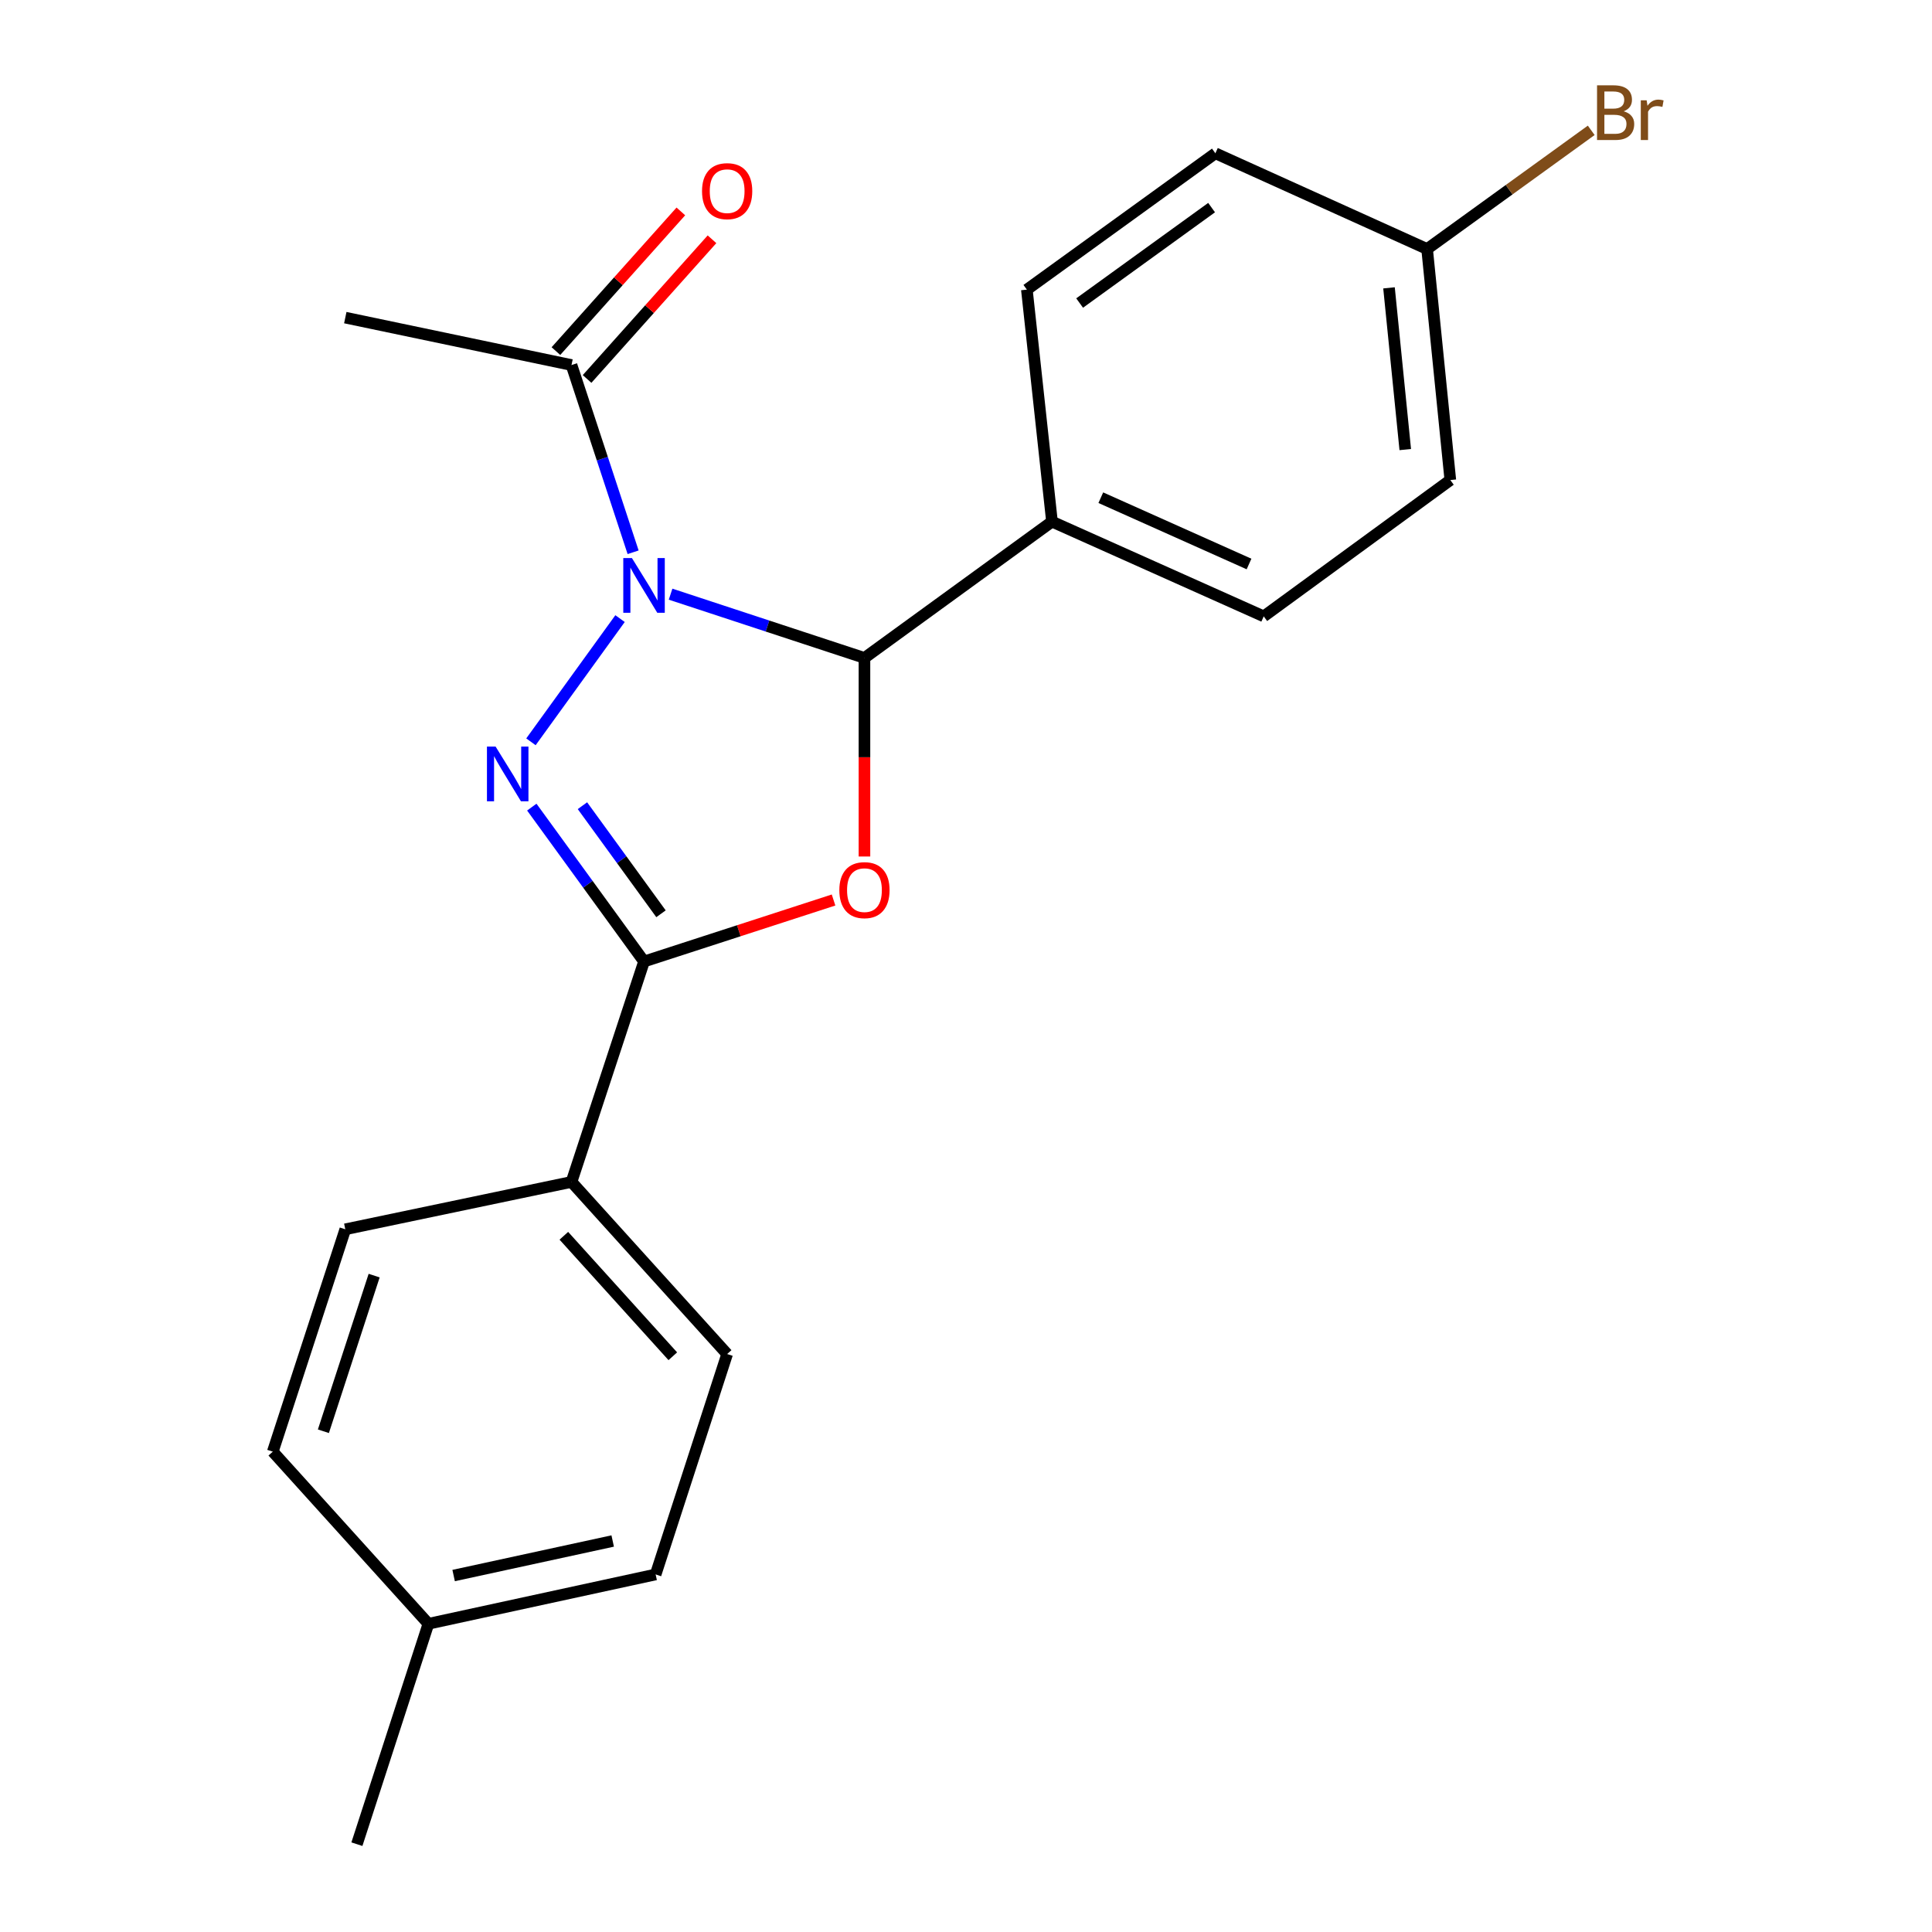<?xml version='1.0' encoding='iso-8859-1'?>
<svg version='1.1' baseProfile='full'
              xmlns='http://www.w3.org/2000/svg'
                      xmlns:rdkit='http://www.rdkit.org/xml'
                      xmlns:xlink='http://www.w3.org/1999/xlink'
                  xml:space='preserve'
width='1000px' height='1000px' viewBox='0 0 1000 1000'>
<!-- END OF HEADER -->
<rect style='opacity:1.0;fill:#FFFFFF;stroke:none' width='1000' height='1000' x='0' y='0'> </rect>
<path class='bond-0' d='M 320.933,320.19 L 274.818,383.959' style='fill:none;fill-rule:evenodd;stroke:#0000FF;stroke-width:6px;stroke-linecap:butt;stroke-linejoin:miter;stroke-opacity:1' />
<path class='bond-2' d='M 347.092,307.54 L 397.267,324.045' style='fill:none;fill-rule:evenodd;stroke:#0000FF;stroke-width:6px;stroke-linecap:butt;stroke-linejoin:miter;stroke-opacity:1' />
<path class='bond-2' d='M 397.267,324.045 L 447.441,340.549' style='fill:none;fill-rule:evenodd;stroke:#000000;stroke-width:6px;stroke-linecap:butt;stroke-linejoin:miter;stroke-opacity:1' />
<path class='bond-4' d='M 327.702,285.857 L 311.755,237.399' style='fill:none;fill-rule:evenodd;stroke:#0000FF;stroke-width:6px;stroke-linecap:butt;stroke-linejoin:miter;stroke-opacity:1' />
<path class='bond-4' d='M 311.755,237.399 L 295.808,188.94' style='fill:none;fill-rule:evenodd;stroke:#000000;stroke-width:6px;stroke-linecap:butt;stroke-linejoin:miter;stroke-opacity:1' />
<path class='bond-3' d='M 275.259,417.76 L 304.304,457.717' style='fill:none;fill-rule:evenodd;stroke:#0000FF;stroke-width:6px;stroke-linecap:butt;stroke-linejoin:miter;stroke-opacity:1' />
<path class='bond-3' d='M 304.304,457.717 L 333.35,497.675' style='fill:none;fill-rule:evenodd;stroke:#000000;stroke-width:6px;stroke-linecap:butt;stroke-linejoin:miter;stroke-opacity:1' />
<path class='bond-3' d='M 301.469,417.028 L 321.801,444.998' style='fill:none;fill-rule:evenodd;stroke:#0000FF;stroke-width:6px;stroke-linecap:butt;stroke-linejoin:miter;stroke-opacity:1' />
<path class='bond-3' d='M 321.801,444.998 L 342.133,472.969' style='fill:none;fill-rule:evenodd;stroke:#000000;stroke-width:6px;stroke-linecap:butt;stroke-linejoin:miter;stroke-opacity:1' />
<path class='bond-1' d='M 447.441,443.327 L 447.441,391.938' style='fill:none;fill-rule:evenodd;stroke:#FF0000;stroke-width:6px;stroke-linecap:butt;stroke-linejoin:miter;stroke-opacity:1' />
<path class='bond-1' d='M 447.441,391.938 L 447.441,340.549' style='fill:none;fill-rule:evenodd;stroke:#000000;stroke-width:6px;stroke-linecap:butt;stroke-linejoin:miter;stroke-opacity:1' />
<path class='bond-21' d='M 431.443,465.841 L 382.396,481.758' style='fill:none;fill-rule:evenodd;stroke:#FF0000;stroke-width:6px;stroke-linecap:butt;stroke-linejoin:miter;stroke-opacity:1' />
<path class='bond-21' d='M 382.396,481.758 L 333.35,497.675' style='fill:none;fill-rule:evenodd;stroke:#000000;stroke-width:6px;stroke-linecap:butt;stroke-linejoin:miter;stroke-opacity:1' />
<path class='bond-5' d='M 447.441,340.549 L 544.504,269.996' style='fill:none;fill-rule:evenodd;stroke:#000000;stroke-width:6px;stroke-linecap:butt;stroke-linejoin:miter;stroke-opacity:1' />
<path class='bond-6' d='M 333.35,497.675 L 295.808,611.766' style='fill:none;fill-rule:evenodd;stroke:#000000;stroke-width:6px;stroke-linecap:butt;stroke-linejoin:miter;stroke-opacity:1' />
<path class='bond-7' d='M 303.87,196.15 L 336.2,160' style='fill:none;fill-rule:evenodd;stroke:#000000;stroke-width:6px;stroke-linecap:butt;stroke-linejoin:miter;stroke-opacity:1' />
<path class='bond-7' d='M 336.2,160 L 368.531,123.85' style='fill:none;fill-rule:evenodd;stroke:#FF0000;stroke-width:6px;stroke-linecap:butt;stroke-linejoin:miter;stroke-opacity:1' />
<path class='bond-7' d='M 287.746,181.73 L 320.077,145.58' style='fill:none;fill-rule:evenodd;stroke:#000000;stroke-width:6px;stroke-linecap:butt;stroke-linejoin:miter;stroke-opacity:1' />
<path class='bond-7' d='M 320.077,145.58 L 352.407,109.43' style='fill:none;fill-rule:evenodd;stroke:#FF0000;stroke-width:6px;stroke-linecap:butt;stroke-linejoin:miter;stroke-opacity:1' />
<path class='bond-19' d='M 295.808,188.94 L 178.724,164.401' style='fill:none;fill-rule:evenodd;stroke:#000000;stroke-width:6px;stroke-linecap:butt;stroke-linejoin:miter;stroke-opacity:1' />
<path class='bond-8' d='M 544.504,269.996 L 654.101,319.026' style='fill:none;fill-rule:evenodd;stroke:#000000;stroke-width:6px;stroke-linecap:butt;stroke-linejoin:miter;stroke-opacity:1' />
<path class='bond-8' d='M 569.777,257.606 L 646.495,291.927' style='fill:none;fill-rule:evenodd;stroke:#000000;stroke-width:6px;stroke-linecap:butt;stroke-linejoin:miter;stroke-opacity:1' />
<path class='bond-11' d='M 544.504,269.996 L 531.502,149.908' style='fill:none;fill-rule:evenodd;stroke:#000000;stroke-width:6px;stroke-linecap:butt;stroke-linejoin:miter;stroke-opacity:1' />
<path class='bond-9' d='M 295.808,611.766 L 376.371,700.85' style='fill:none;fill-rule:evenodd;stroke:#000000;stroke-width:6px;stroke-linecap:butt;stroke-linejoin:miter;stroke-opacity:1' />
<path class='bond-9' d='M 291.849,639.638 L 348.243,701.996' style='fill:none;fill-rule:evenodd;stroke:#000000;stroke-width:6px;stroke-linecap:butt;stroke-linejoin:miter;stroke-opacity:1' />
<path class='bond-10' d='M 295.808,611.766 L 178.724,636.281' style='fill:none;fill-rule:evenodd;stroke:#000000;stroke-width:6px;stroke-linecap:butt;stroke-linejoin:miter;stroke-opacity:1' />
<path class='bond-13' d='M 654.101,319.026 L 750.684,248.473' style='fill:none;fill-rule:evenodd;stroke:#000000;stroke-width:6px;stroke-linecap:butt;stroke-linejoin:miter;stroke-opacity:1' />
<path class='bond-16' d='M 376.371,700.85 L 339.358,814.929' style='fill:none;fill-rule:evenodd;stroke:#000000;stroke-width:6px;stroke-linecap:butt;stroke-linejoin:miter;stroke-opacity:1' />
<path class='bond-15' d='M 178.724,636.281 L 141.194,751.37' style='fill:none;fill-rule:evenodd;stroke:#000000;stroke-width:6px;stroke-linecap:butt;stroke-linejoin:miter;stroke-opacity:1' />
<path class='bond-15' d='M 193.66,660.251 L 167.389,740.813' style='fill:none;fill-rule:evenodd;stroke:#000000;stroke-width:6px;stroke-linecap:butt;stroke-linejoin:miter;stroke-opacity:1' />
<path class='bond-14' d='M 531.502,149.908 L 629.082,79.343' style='fill:none;fill-rule:evenodd;stroke:#000000;stroke-width:6px;stroke-linecap:butt;stroke-linejoin:miter;stroke-opacity:1' />
<path class='bond-14' d='M 558.814,156.851 L 627.12,107.456' style='fill:none;fill-rule:evenodd;stroke:#000000;stroke-width:6px;stroke-linecap:butt;stroke-linejoin:miter;stroke-opacity:1' />
<path class='bond-12' d='M 738.667,128.89 L 629.082,79.343' style='fill:none;fill-rule:evenodd;stroke:#000000;stroke-width:6px;stroke-linecap:butt;stroke-linejoin:miter;stroke-opacity:1' />
<path class='bond-18' d='M 738.667,128.89 L 781.141,98.174' style='fill:none;fill-rule:evenodd;stroke:#000000;stroke-width:6px;stroke-linecap:butt;stroke-linejoin:miter;stroke-opacity:1' />
<path class='bond-18' d='M 781.141,98.174 L 823.616,67.459' style='fill:none;fill-rule:evenodd;stroke:#7F4C19;stroke-width:6px;stroke-linecap:butt;stroke-linejoin:miter;stroke-opacity:1' />
<path class='bond-22' d='M 738.667,128.89 L 750.684,248.473' style='fill:none;fill-rule:evenodd;stroke:#000000;stroke-width:6px;stroke-linecap:butt;stroke-linejoin:miter;stroke-opacity:1' />
<path class='bond-22' d='M 718.947,148.99 L 727.359,232.699' style='fill:none;fill-rule:evenodd;stroke:#000000;stroke-width:6px;stroke-linecap:butt;stroke-linejoin:miter;stroke-opacity:1' />
<path class='bond-17' d='M 141.194,751.37 L 221.746,840.466' style='fill:none;fill-rule:evenodd;stroke:#000000;stroke-width:6px;stroke-linecap:butt;stroke-linejoin:miter;stroke-opacity:1' />
<path class='bond-23' d='M 339.358,814.929 L 221.746,840.466' style='fill:none;fill-rule:evenodd;stroke:#000000;stroke-width:6px;stroke-linecap:butt;stroke-linejoin:miter;stroke-opacity:1' />
<path class='bond-23' d='M 317.127,797.621 L 234.798,815.497' style='fill:none;fill-rule:evenodd;stroke:#000000;stroke-width:6px;stroke-linecap:butt;stroke-linejoin:miter;stroke-opacity:1' />
<path class='bond-20' d='M 221.746,840.466 L 184.733,954.545' style='fill:none;fill-rule:evenodd;stroke:#000000;stroke-width:6px;stroke-linecap:butt;stroke-linejoin:miter;stroke-opacity:1' />
<path  class='atom-0' d='M 327.09 288.859
L 336.37 303.859
Q 337.29 305.339, 338.77 308.019
Q 340.25 310.699, 340.33 310.859
L 340.33 288.859
L 344.09 288.859
L 344.09 317.179
L 340.21 317.179
L 330.25 300.779
Q 329.09 298.859, 327.85 296.659
Q 326.65 294.459, 326.29 293.779
L 326.29 317.179
L 322.61 317.179
L 322.61 288.859
L 327.09 288.859
' fill='#0000FF'/>
<path  class='atom-1' d='M 256.525 386.439
L 265.805 401.439
Q 266.725 402.919, 268.205 405.599
Q 269.685 408.279, 269.765 408.439
L 269.765 386.439
L 273.525 386.439
L 273.525 414.759
L 269.645 414.759
L 259.685 398.359
Q 258.525 396.439, 257.285 394.239
Q 256.085 392.039, 255.725 391.359
L 255.725 414.759
L 252.045 414.759
L 252.045 386.439
L 256.525 386.439
' fill='#0000FF'/>
<path  class='atom-2' d='M 434.441 460.729
Q 434.441 453.929, 437.801 450.129
Q 441.161 446.329, 447.441 446.329
Q 453.721 446.329, 457.081 450.129
Q 460.441 453.929, 460.441 460.729
Q 460.441 467.609, 457.041 471.529
Q 453.641 475.409, 447.441 475.409
Q 441.201 475.409, 437.801 471.529
Q 434.441 467.649, 434.441 460.729
M 447.441 472.209
Q 451.761 472.209, 454.081 469.329
Q 456.441 466.409, 456.441 460.729
Q 456.441 455.169, 454.081 452.369
Q 451.761 449.529, 447.441 449.529
Q 443.121 449.529, 440.761 452.329
Q 438.441 455.129, 438.441 460.729
Q 438.441 466.449, 440.761 469.329
Q 443.121 472.209, 447.441 472.209
' fill='#FF0000'/>
<path  class='atom-8' d='M 363.371 98.939
Q 363.371 92.139, 366.731 88.339
Q 370.091 84.539, 376.371 84.539
Q 382.651 84.539, 386.011 88.339
Q 389.371 92.139, 389.371 98.939
Q 389.371 105.819, 385.971 109.739
Q 382.571 113.619, 376.371 113.619
Q 370.131 113.619, 366.731 109.739
Q 363.371 105.859, 363.371 98.939
M 376.371 110.419
Q 380.691 110.419, 383.011 107.539
Q 385.371 104.619, 385.371 98.939
Q 385.371 93.379, 383.011 90.579
Q 380.691 87.739, 376.371 87.739
Q 372.051 87.739, 369.691 90.539
Q 367.371 93.339, 367.371 98.939
Q 367.371 104.659, 369.691 107.539
Q 372.051 110.419, 376.371 110.419
' fill='#FF0000'/>
<path  class='atom-19' d='M 840.387 57.605
Q 843.107 58.365, 844.467 60.045
Q 845.867 61.685, 845.867 64.125
Q 845.867 68.045, 843.347 70.285
Q 840.867 72.485, 836.147 72.485
L 826.627 72.485
L 826.627 44.165
L 834.987 44.165
Q 839.827 44.165, 842.267 46.125
Q 844.707 48.085, 844.707 51.685
Q 844.707 55.965, 840.387 57.605
M 830.427 47.365
L 830.427 56.245
L 834.987 56.245
Q 837.787 56.245, 839.227 55.125
Q 840.707 53.965, 840.707 51.685
Q 840.707 47.365, 834.987 47.365
L 830.427 47.365
M 836.147 69.285
Q 838.907 69.285, 840.387 67.965
Q 841.867 66.645, 841.867 64.125
Q 841.867 61.805, 840.227 60.645
Q 838.627 59.445, 835.547 59.445
L 830.427 59.445
L 830.427 69.285
L 836.147 69.285
' fill='#7F4C19'/>
<path  class='atom-19' d='M 852.307 51.925
L 852.747 54.765
Q 854.907 51.565, 858.427 51.565
Q 859.547 51.565, 861.067 51.965
L 860.467 55.325
Q 858.747 54.925, 857.787 54.925
Q 856.107 54.925, 854.987 55.605
Q 853.907 56.245, 853.027 57.805
L 853.027 72.485
L 849.267 72.485
L 849.267 51.925
L 852.307 51.925
' fill='#7F4C19'/>
</svg>
